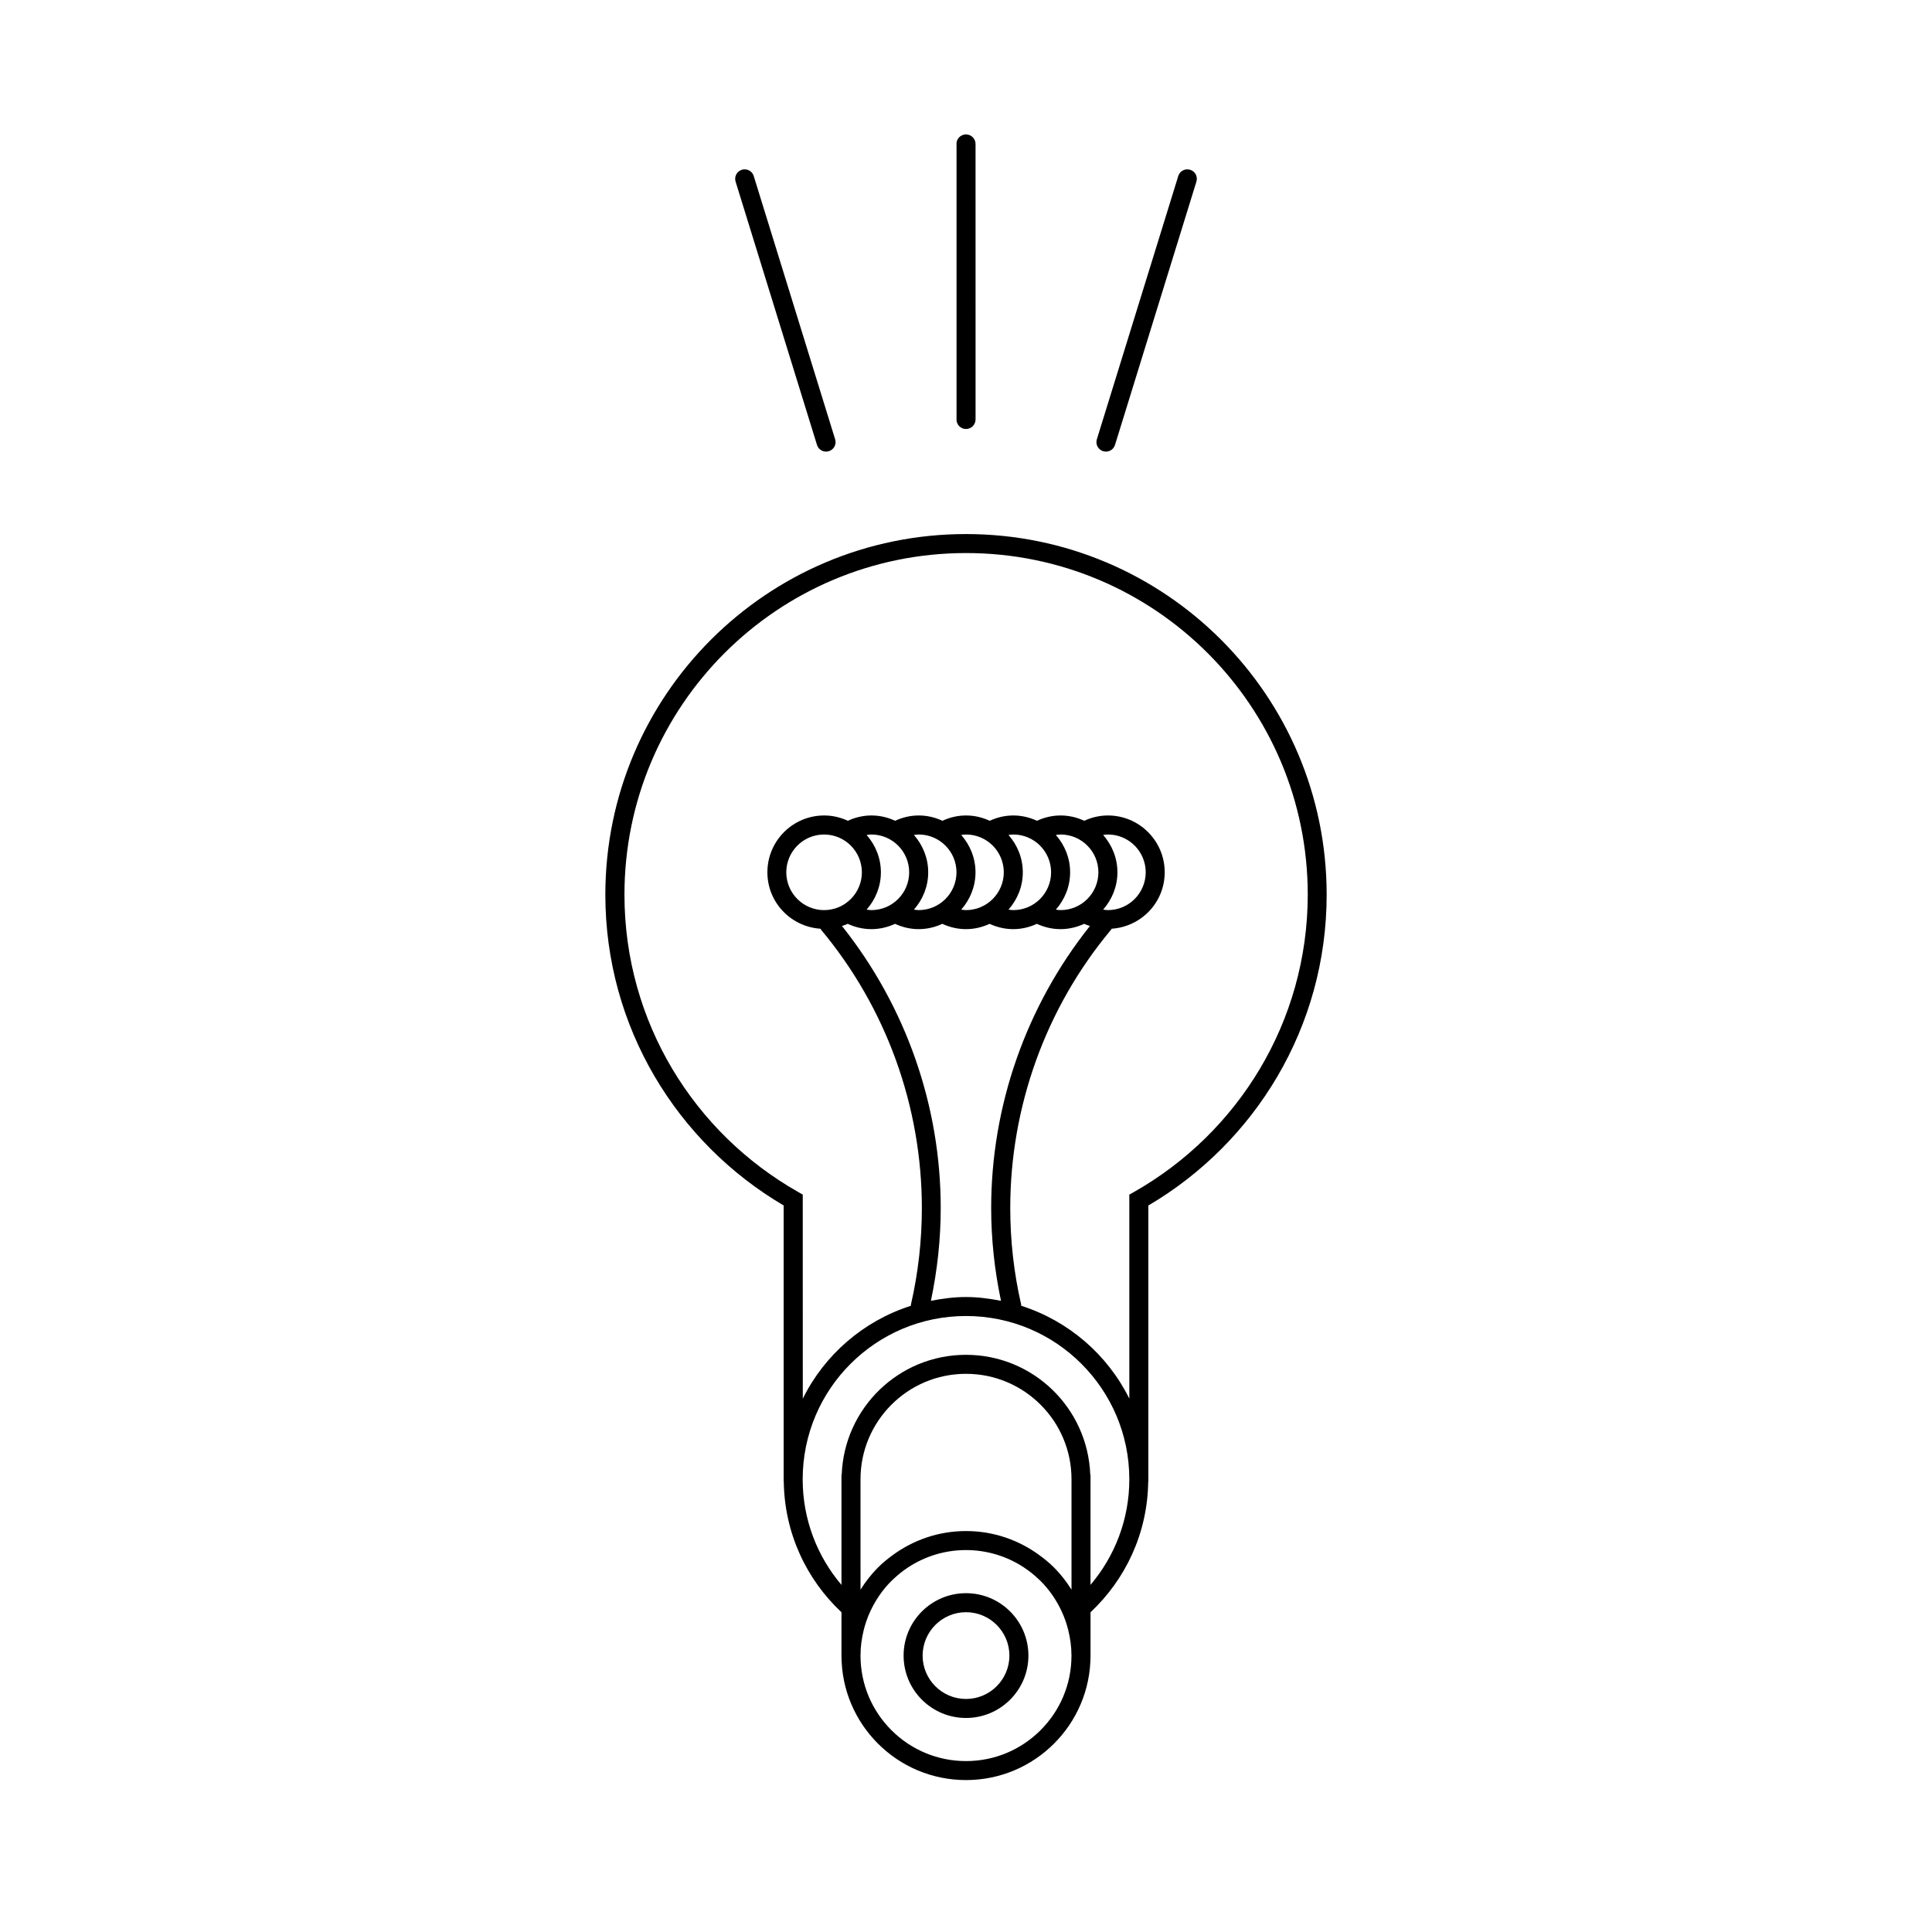 <?xml version="1.0" encoding="UTF-8"?>
<!-- Uploaded to: SVG Repo, www.svgrepo.com, Generator: SVG Repo Mixer Tools -->
<svg fill="#000000" width="800px" height="800px" version="1.1" viewBox="144 144 512 512" xmlns="http://www.w3.org/2000/svg">
 <g>
  <path d="m400 285.53c-52.789 0-95.574 42.789-95.578 95.574 0 35.129 19.02 65.758 47.258 82.359v73.219h0.031c0.18 13.648 6.031 25.91 15.289 34.582v11.477c0 18.223 14.773 32.996 33 32.996 18.223 0 33-14.773 33-32.996v-11.477c9.266-8.688 15.109-20.93 15.285-34.582h0.035v-73.207c28.234-16.602 47.258-47.23 47.258-82.363 0-52.793-42.785-95.578-95.578-95.582zm19.77 316.98c-5.066 5.074-12.043 8.195-19.77 8.195s-14.699-3.125-19.77-8.195c-5.062-5.066-8.188-12.035-8.188-19.77 0-2.324 0.312-4.555 0.84-6.711 0.43-1.734 1.012-3.394 1.742-4.977 1.391-3.012 3.281-5.758 5.602-8.082l0.336-0.312c1.254-1.211 2.613-2.312 4.074-3.273 4.41-2.898 9.672-4.602 15.355-4.602 5.684 0 10.949 1.703 15.355 4.602 1.461 0.961 2.82 2.066 4.082 3.273l0.332 0.312c2.324 2.324 4.211 5.066 5.602 8.082 0.734 1.582 1.32 3.254 1.742 4.977 0.523 2.156 0.848 4.387 0.848 6.711 0.008 7.738-3.117 14.699-8.184 19.77zm8.191-49.004v11.777c-1.336-2.137-2.875-4.117-4.648-5.894-1.199-1.188-2.508-2.273-3.883-3.266-5.453-3.996-12.152-6.379-19.422-6.379-7.273 0-13.977 2.383-19.434 6.379-1.371 0.992-2.68 2.074-3.879 3.266-1.773 1.777-3.316 3.758-4.648 5.894l-0.004-11.777v-17.469c0-7.727 3.129-14.699 8.188-19.77 5.066-5.066 12.043-8.191 19.77-8.191s14.699 3.125 19.77 8.191c5.074 5.066 8.191 12.043 8.191 19.77zm5.035 10.5v-29.211h-0.066c-0.66-17.645-15.129-31.754-32.934-31.754-17.805 0-32.273 14.113-32.934 31.754h-0.062v29.223c-6.402-7.547-10.281-17.297-10.281-27.977 0-11.961 4.84-22.773 12.676-30.605 7.844-7.84 18.645-12.68 30.605-12.68s22.773 4.84 30.602 12.68c7.84 7.848 12.68 18.645 12.68 30.605 0 10.676-3.887 20.418-10.285 27.965zm-65.867-174.61c0.52-0.176 1.039-0.344 1.531-0.57 1.914 0.883 4.019 1.406 6.266 1.406 2.246 0 4.352-0.523 6.266-1.406 1.914 0.883 4.019 1.406 6.266 1.406 2.246 0 4.352-0.523 6.266-1.406 1.914 0.883 4.019 1.406 6.266 1.406 2.246 0 4.348-0.523 6.266-1.406 1.914 0.883 4.027 1.406 6.266 1.406 2.242 0 4.348-0.523 6.266-1.406 1.91 0.883 4.027 1.406 6.266 1.406s4.348-0.523 6.266-1.406c0.492 0.227 1.004 0.398 1.527 0.57-17.023 21.391-26.172 47.816-26.172 74.746 0 8.207 0.883 16.438 2.602 24.59-3.023-0.594-6.098-1.008-9.289-1.008-3.195 0-6.273 0.414-9.285 1.008 1.715-8.152 2.602-16.383 2.602-24.59 0.008-26.93-9.141-53.359-26.172-74.746zm-4.738-4.203c-5.535-0.012-10.004-4.484-10.016-10.02 0.012-5.535 4.484-10.012 10.016-10.02 5.535 0.012 10.004 4.484 10.016 10.02-0.012 5.527-4.481 10.012-10.016 10.02zm11.27-19.918c0.418-0.051 0.832-0.125 1.266-0.125 5.535 0.012 10.004 4.484 10.016 10.02-0.012 5.535-4.484 10.012-10.016 10.02-0.434 0-0.848-0.074-1.266-0.133 2.328-2.648 3.785-6.086 3.785-9.891-0.004-3.801-1.457-7.238-3.785-9.891zm12.539 0c0.418-0.051 0.832-0.125 1.266-0.125 5.535 0.012 10.004 4.484 10.016 10.02-0.012 5.535-4.484 10.012-10.016 10.02-0.434 0-0.848-0.074-1.266-0.133 2.328-2.648 3.785-6.086 3.785-9.891 0-3.801-1.457-7.238-3.785-9.891zm12.535 0c0.418-0.051 0.832-0.125 1.266-0.125 5.543 0.012 10.004 4.484 10.016 10.02-0.012 5.535-4.488 10.012-10.016 10.02-0.434 0-0.848-0.074-1.266-0.133 2.328-2.648 3.785-6.086 3.785-9.891-0.004-3.801-1.457-7.238-3.785-9.891zm12.531 0c0.422-0.051 0.836-0.125 1.27-0.125 5.535 0.012 10.004 4.484 10.016 10.02-0.012 5.535-4.488 10.012-10.016 10.02-0.434 0-0.848-0.074-1.27-0.133 2.332-2.648 3.789-6.086 3.789-9.891-0.004-3.801-1.457-7.238-3.789-9.891zm12.547 0c0.414-0.051 0.828-0.125 1.258-0.125 5.543 0.012 10.004 4.484 10.016 10.02-0.012 5.535-4.484 10.012-10.016 10.02-0.434 0-0.848-0.074-1.258-0.133 2.324-2.648 3.777-6.086 3.777-9.891 0.004-3.801-1.453-7.238-3.777-9.891zm20.742 94.59-1.273 0.727v54.062c-5.773-11.652-16.102-20.605-28.652-24.609-0.012-0.105 0.016-0.207-0.012-0.312-1.949-8.48-2.891-17.062-2.891-25.594 0-26.711 9.316-52.965 26.762-73.809 0.051-0.059 0.059-0.137 0.105-0.207 7.848-0.523 14.066-6.984 14.066-14.957 0-8.312-6.734-15.059-15.055-15.059-2.242 0-4.348 0.523-6.266 1.406-1.914-0.883-4.027-1.406-6.266-1.406s-4.348 0.523-6.266 1.406c-1.91-0.883-4.027-1.406-6.262-1.406-2.242 0-4.352 0.523-6.266 1.406-1.914-0.883-4.019-1.406-6.266-1.406s-4.352 0.523-6.266 1.406c-1.914-0.883-4.019-1.406-6.266-1.406s-4.352 0.523-6.266 1.406c-1.914-0.883-4.019-1.406-6.266-1.406s-4.352 0.523-6.266 1.406c-1.914-0.883-4.019-1.406-6.266-1.406-8.316 0-15.055 6.742-15.055 15.059 0 7.977 6.219 14.438 14.066 14.957 0.047 0.066 0.059 0.141 0.109 0.207 17.441 20.844 26.762 47.102 26.762 73.809 0 8.531-0.953 17.113-2.898 25.594-0.023 0.105 0 0.207-0.004 0.312-12.551 4.004-22.883 12.953-28.652 24.617l-0.012-54.078-1.273-0.73c-27.441-15.566-45.977-44.969-45.977-78.754 0-25.008 10.133-47.625 26.52-64.02 16.391-16.383 39.012-26.516 64.02-26.516 25.008 0 47.625 10.133 64.02 26.516 16.391 16.395 26.52 39.012 26.52 64.02-0.027 33.793-18.57 63.195-46.012 78.766zm-8.211-94.59c0.418-0.051 0.832-0.125 1.266-0.125 5.543 0.012 10.004 4.484 10.016 10.02-0.012 5.535-4.488 10.012-10.016 10.02-0.434 0-0.848-0.074-1.266-0.133 2.328-2.648 3.785-6.086 3.785-9.891-0.004-3.801-1.457-7.238-3.785-9.891z"/>
  <path d="m400 566.21c-9.129 0-16.535 7.406-16.535 16.539 0 9.129 7.406 16.531 16.535 16.531s16.539-7.41 16.539-16.531c0-9.133-7.41-16.539-16.539-16.539zm0 28.035c-6.348-0.012-11.488-5.144-11.496-11.492 0.012-6.348 5.148-11.492 11.496-11.504 6.359 0.012 11.492 5.144 11.504 11.504-0.012 6.34-5.148 11.484-11.504 11.492z"/>
  <path d="m400.98 179.82c-0.309-0.125-0.637-0.195-0.969-0.195h-0.02c-1.391 0-2.519 1.129-2.519 2.519 0 0.035 0.02 0.066 0.02 0.102v72.848c0 0.023-0.016 0.047-0.016 0.074 0 1.391 1.129 2.519 2.519 2.519h0.016c0.332 0 0.664-0.07 0.969-0.195 0.609-0.258 1.098-0.746 1.352-1.359 0.125-0.309 0.203-0.629 0.203-0.961l-0.004-73.031c0-0.332-0.07-0.66-0.203-0.961-0.246-0.613-0.738-1.102-1.348-1.359z"/>
  <path d="m459.4 188.99c-1.328-0.414-2.742 0.332-3.148 1.664l-21.574 69.766c-0.414 1.328 0.328 2.734 1.664 3.148 1.328 0.414 2.742-0.332 3.148-1.664l21.57-69.766c0.414-1.324-0.324-2.742-1.66-3.148z"/>
  <path d="m340.6 188.99c1.328-0.414 2.742 0.332 3.148 1.664l21.574 69.766c0.414 1.328-0.328 2.734-1.664 3.148-1.328 0.414-2.742-0.332-3.148-1.664l-21.57-69.766c-0.414-1.324 0.332-2.742 1.66-3.148z"/>
 </g>
</svg>